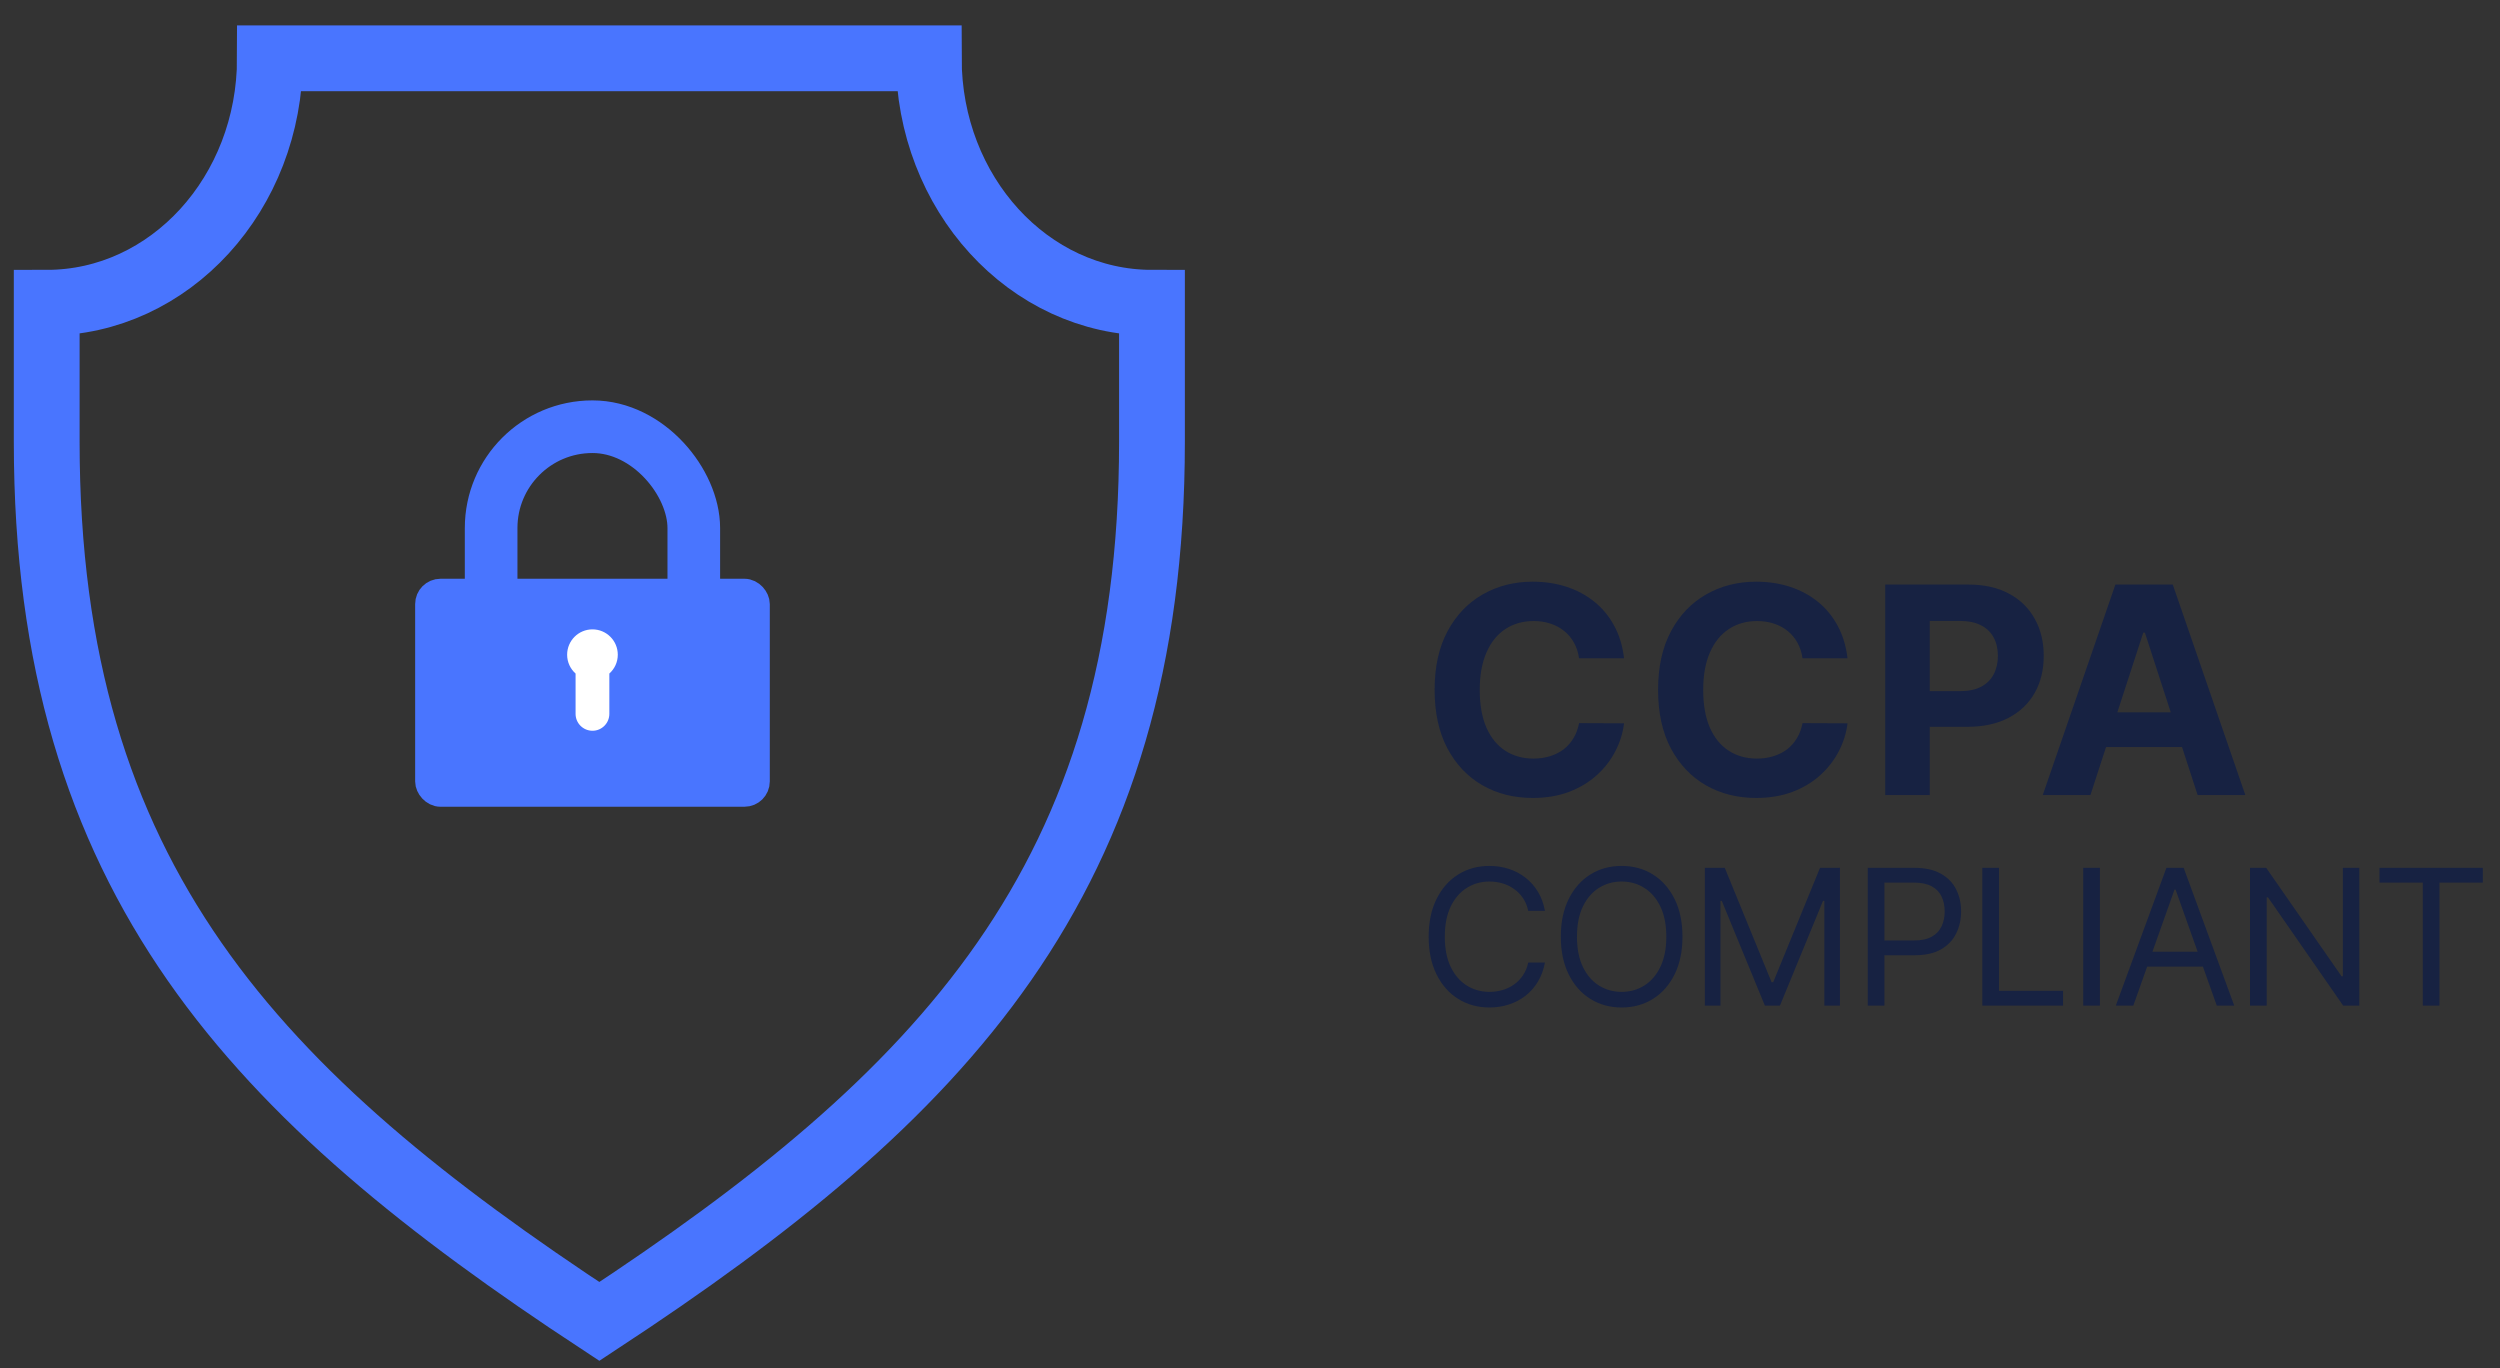<svg width="95" height="52" viewBox="0 0 95 52" fill="none" xmlns="http://www.w3.org/2000/svg">
  <rect x="0" y="0" width="95" height="52" fill="#333333" stroke="none"/>
  <path d="M61.714 25.014H60.004C59.972 24.792 59.908 24.596 59.812 24.424C59.716 24.249 59.592 24.101 59.441 23.979C59.29 23.856 59.115 23.762 58.918 23.697C58.722 23.632 58.51 23.6 58.281 23.6C57.867 23.6 57.506 23.703 57.199 23.908C56.892 24.111 56.653 24.408 56.484 24.799C56.315 25.187 56.23 25.658 56.23 26.213C56.23 26.783 56.315 27.262 56.484 27.65C56.656 28.038 56.895 28.331 57.203 28.529C57.51 28.727 57.865 28.826 58.269 28.826C58.496 28.826 58.705 28.796 58.898 28.736C59.093 28.676 59.267 28.589 59.418 28.475C59.569 28.357 59.694 28.215 59.793 28.049C59.894 27.882 59.964 27.692 60.004 27.479L61.714 27.486C61.67 27.854 61.559 28.208 61.382 28.549C61.208 28.887 60.972 29.191 60.675 29.459C60.381 29.725 60.029 29.936 59.621 30.092C59.214 30.245 58.755 30.322 58.242 30.322C57.528 30.322 56.89 30.161 56.328 29.838C55.768 29.515 55.325 29.047 55 28.436C54.677 27.824 54.515 27.083 54.515 26.213C54.515 25.34 54.679 24.598 55.007 23.986C55.336 23.374 55.781 22.908 56.343 22.588C56.906 22.265 57.539 22.104 58.242 22.104C58.705 22.104 59.135 22.169 59.531 22.299C59.929 22.429 60.282 22.619 60.589 22.869C60.897 23.116 61.147 23.42 61.339 23.779C61.535 24.139 61.66 24.55 61.714 25.014ZM70.206 25.014H68.495C68.464 24.792 68.4 24.596 68.304 24.424C68.207 24.249 68.084 24.101 67.933 23.979C67.781 23.856 67.607 23.762 67.409 23.697C67.214 23.632 67.001 23.6 66.772 23.6C66.358 23.6 65.998 23.703 65.69 23.908C65.383 24.111 65.145 24.408 64.975 24.799C64.806 25.187 64.722 25.658 64.722 26.213C64.722 26.783 64.806 27.262 64.975 27.65C65.147 28.038 65.387 28.331 65.694 28.529C66.001 28.727 66.357 28.826 66.761 28.826C66.987 28.826 67.197 28.796 67.389 28.736C67.585 28.676 67.758 28.589 67.909 28.475C68.06 28.357 68.185 28.215 68.284 28.049C68.386 27.882 68.456 27.692 68.495 27.479L70.206 27.486C70.162 27.854 70.051 28.208 69.874 28.549C69.699 28.887 69.464 29.191 69.167 29.459C68.873 29.725 68.521 29.936 68.112 30.092C67.706 30.245 67.246 30.322 66.733 30.322C66.02 30.322 65.382 30.161 64.819 29.838C64.259 29.515 63.817 29.047 63.491 28.436C63.168 27.824 63.007 27.083 63.007 26.213C63.007 25.34 63.171 24.598 63.499 23.986C63.827 23.374 64.272 22.908 64.835 22.588C65.397 22.265 66.03 22.104 66.733 22.104C67.197 22.104 67.626 22.169 68.022 22.299C68.421 22.429 68.774 22.619 69.081 22.869C69.388 23.116 69.638 23.42 69.831 23.779C70.026 24.139 70.151 24.55 70.206 25.014ZM71.639 30.213V22.213H74.795C75.402 22.213 75.919 22.329 76.346 22.561C76.773 22.79 77.098 23.109 77.322 23.518C77.549 23.924 77.662 24.393 77.662 24.924C77.662 25.455 77.548 25.924 77.319 26.33C77.089 26.736 76.757 27.053 76.322 27.279C75.89 27.506 75.367 27.619 74.752 27.619H72.74V26.264H74.479C74.804 26.264 75.072 26.208 75.283 26.096C75.497 25.981 75.656 25.824 75.76 25.623C75.867 25.42 75.92 25.187 75.92 24.924C75.92 24.658 75.867 24.426 75.76 24.229C75.656 24.028 75.497 23.873 75.283 23.764C75.07 23.652 74.799 23.596 74.471 23.596H73.33V30.213H71.639ZM79.436 30.213H77.624L80.385 22.213H82.565L85.323 30.213H83.51L81.506 24.041H81.444L79.436 30.213ZM79.323 27.068H83.604V28.389H79.323V27.068Z" fill="#172242"/>
  <path d="M58.707 34.613H58.073C58.035 34.431 57.97 34.27 57.876 34.132C57.784 33.994 57.672 33.878 57.539 33.785C57.407 33.689 57.262 33.617 57.101 33.57C56.941 33.522 56.774 33.498 56.6 33.498C56.283 33.498 55.996 33.578 55.739 33.739C55.483 33.899 55.279 34.135 55.127 34.447C54.977 34.759 54.903 35.141 54.903 35.595C54.903 36.048 54.977 36.431 55.127 36.743C55.279 37.055 55.483 37.291 55.739 37.451C55.996 37.611 56.283 37.691 56.6 37.691C56.774 37.691 56.941 37.667 57.101 37.62C57.262 37.572 57.407 37.501 57.539 37.407C57.672 37.312 57.784 37.195 57.876 37.057C57.97 36.917 58.035 36.757 58.073 36.577H58.707C58.659 36.844 58.572 37.084 58.446 37.295C58.32 37.506 58.163 37.686 57.976 37.834C57.788 37.981 57.578 38.093 57.344 38.169C57.112 38.246 56.864 38.285 56.6 38.285C56.154 38.285 55.757 38.175 55.409 37.957C55.061 37.739 54.787 37.429 54.588 37.026C54.389 36.624 54.289 36.147 54.289 35.595C54.289 35.042 54.389 34.565 54.588 34.163C54.787 33.761 55.061 33.45 55.409 33.232C55.757 33.014 56.154 32.905 56.6 32.905C56.864 32.905 57.112 32.943 57.344 33.02C57.578 33.097 57.788 33.209 57.976 33.358C58.163 33.504 58.32 33.683 58.446 33.894C58.572 34.104 58.659 34.344 58.707 34.613ZM63.934 35.595C63.934 36.147 63.834 36.624 63.635 37.026C63.435 37.429 63.162 37.739 62.814 37.957C62.466 38.175 62.069 38.285 61.623 38.285C61.176 38.285 60.779 38.175 60.431 37.957C60.083 37.739 59.81 37.429 59.61 37.026C59.411 36.624 59.311 36.147 59.311 35.595C59.311 35.042 59.411 34.565 59.61 34.163C59.81 33.761 60.083 33.45 60.431 33.232C60.779 33.014 61.176 32.905 61.623 32.905C62.069 32.905 62.466 33.014 62.814 33.232C63.162 33.45 63.435 33.761 63.635 34.163C63.834 34.565 63.934 35.042 63.934 35.595ZM63.32 35.595C63.32 35.141 63.244 34.759 63.093 34.447C62.943 34.135 62.739 33.899 62.482 33.739C62.226 33.578 61.94 33.498 61.623 33.498C61.306 33.498 61.018 33.578 60.761 33.739C60.505 33.899 60.301 34.135 60.15 34.447C60 34.759 59.925 35.141 59.925 35.595C59.925 36.048 60 36.431 60.15 36.743C60.301 37.055 60.505 37.291 60.761 37.451C61.018 37.611 61.306 37.691 61.623 37.691C61.94 37.691 62.226 37.611 62.482 37.451C62.739 37.291 62.943 37.055 63.093 36.743C63.244 36.431 63.32 36.048 63.32 35.595ZM64.784 32.977H65.541L67.32 37.323H67.382L69.161 32.977H69.918V38.213H69.325V34.234H69.274L67.638 38.213H67.065L65.428 34.234H65.377V38.213H64.784V32.977ZM70.974 38.213V32.977H72.743C73.154 32.977 73.489 33.051 73.75 33.199C74.013 33.346 74.207 33.544 74.333 33.795C74.459 34.045 74.522 34.325 74.522 34.633C74.522 34.942 74.459 35.222 74.333 35.474C74.209 35.727 74.016 35.928 73.755 36.078C73.495 36.226 73.16 36.3 72.753 36.3H71.485V35.738H72.733C73.014 35.738 73.24 35.689 73.41 35.592C73.581 35.495 73.704 35.364 73.781 35.198C73.859 35.031 73.898 34.843 73.898 34.633C73.898 34.424 73.859 34.236 73.781 34.071C73.704 33.906 73.58 33.776 73.408 33.682C73.236 33.587 73.007 33.539 72.722 33.539H71.608V38.213H70.974ZM75.328 38.213V32.977H75.962V37.65H78.396V38.213H75.328ZM79.796 32.977V38.213H79.162V32.977H79.796ZM81.066 38.213H80.401L82.324 32.977H82.979L84.901 38.213H84.237L82.672 33.805H82.631L81.066 38.213ZM81.311 36.167H83.991V36.73H81.311V36.167ZM89.653 32.977V38.213H89.04L86.186 34.102H86.135V38.213H85.501V32.977H86.115L88.978 37.098H89.029V32.977H89.653ZM90.42 33.539V32.977H94.347V33.539H92.7V38.213H92.066V33.539H90.42Z" fill="#172242"/>
  <rect x="18.663" y="16.215" width="7.701" height="11.551" rx="3.85" stroke="#4975FF" stroke-width="2"/>
  <rect x="16.257" y="22.474" width="12.514" height="7.701" rx="0.481" fill="#4975FF" stroke="#4975FF" stroke-width="0.963"/>
  <path d="M22.514 23.916C23.045 23.916 23.476 24.347 23.476 24.879C23.476 25.164 23.352 25.419 23.155 25.595V27.127C23.155 27.481 22.868 27.769 22.514 27.769C22.159 27.768 21.872 27.481 21.872 27.127V25.595C21.675 25.419 21.551 25.164 21.551 24.879C21.551 24.347 21.982 23.916 22.514 23.916Z" fill="white"/>
  <path d="M1.775 11.505V16.794C1.775 33.436 9.747 41.653 22.775 50.215C35.804 41.653 43.775 33.436 43.775 16.794V11.505C39.091 11.505 35.293 7.346 35.293 2.215H10.257C10.257 7.346 6.46 11.505 1.775 11.505Z" stroke="#4975FF" stroke-width="2.5" stroke-miterlimit="10" stroke-linecap="round"/>
</svg>
  